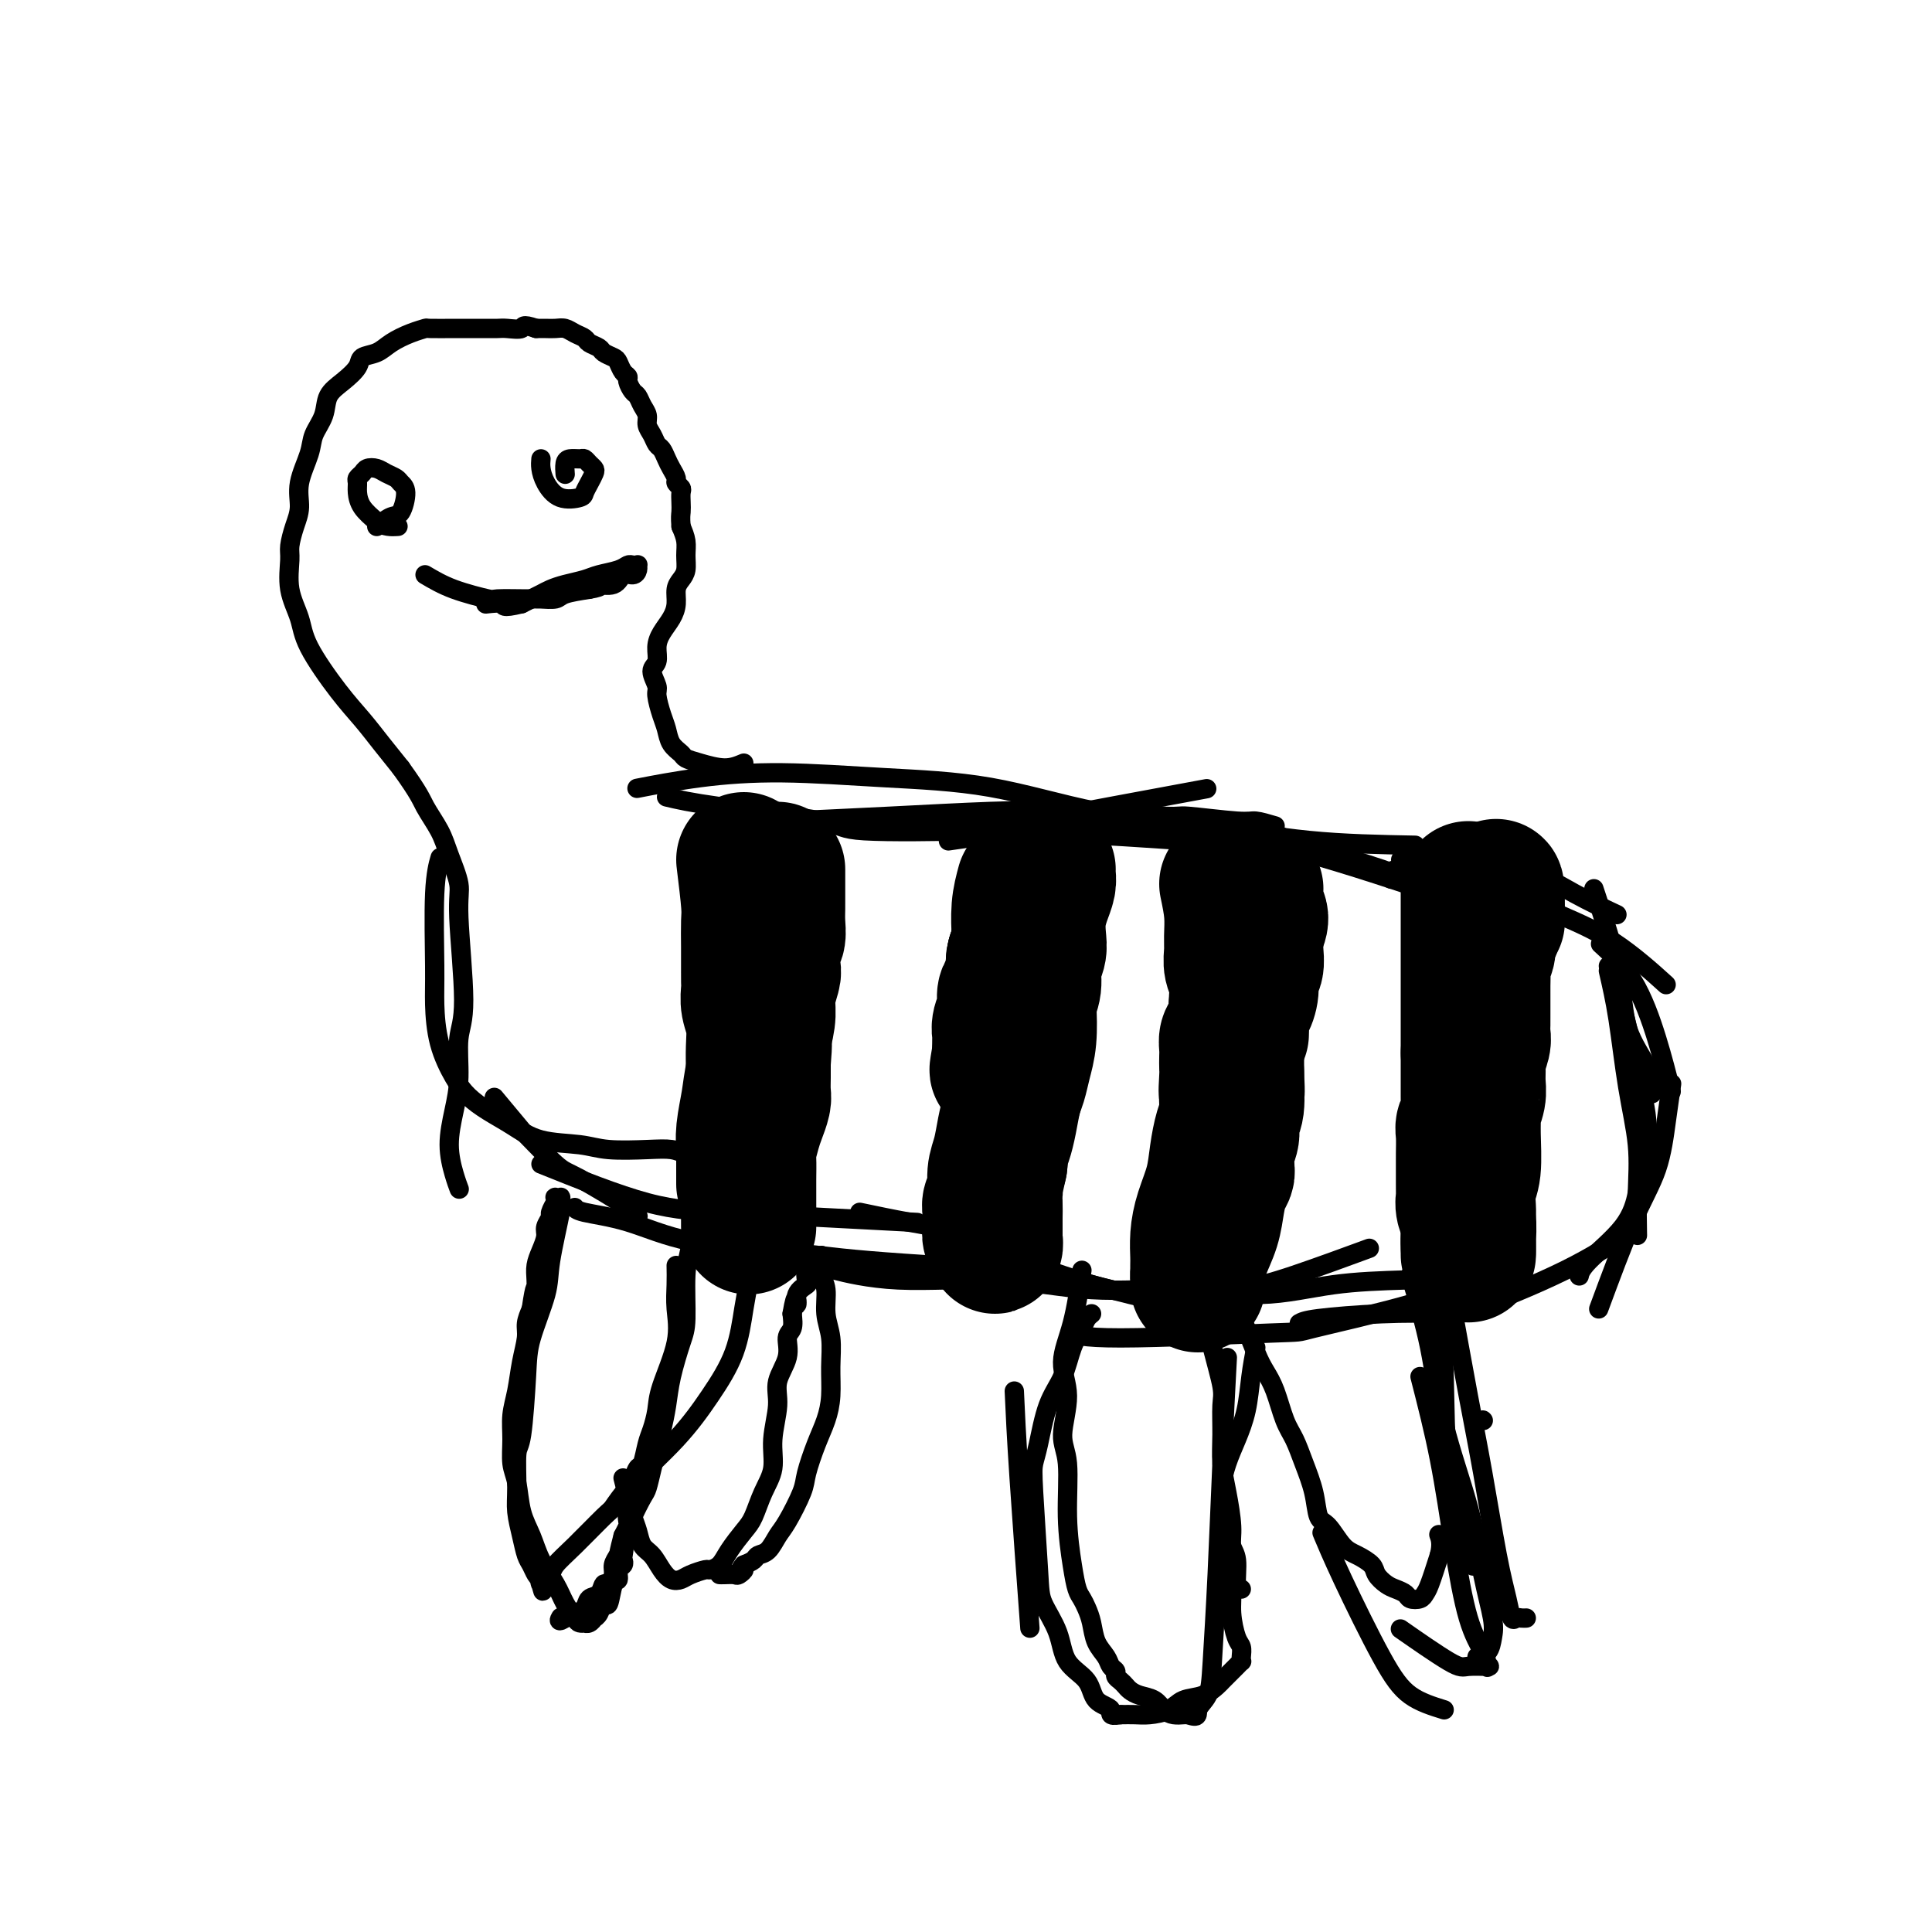 <svg viewBox='0 0 400 400' version='1.1' xmlns='http://www.w3.org/2000/svg' xmlns:xlink='http://www.w3.org/1999/xlink'><g fill='none' stroke='#000000' stroke-width='6' stroke-linecap='round' stroke-linejoin='round'><path d='M153,182c0.000,0.000 0.100,0.100 0.1,0.1'/></g>
<g fill='none' stroke='#000000' stroke-width='28' stroke-linecap='round' stroke-linejoin='round'><path d='M154,178c0.423,3.461 0.845,6.923 1,9c0.155,2.077 0.041,2.770 0,4c-0.041,1.230 -0.011,2.997 0,5c0.011,2.003 0.003,4.241 0,5c-0.003,0.759 -0.002,0.040 0,0c0.002,-0.040 0.004,0.599 0,1c-0.004,0.401 -0.015,0.564 0,1c0.015,0.436 0.057,1.144 0,2c-0.057,0.856 -0.212,1.860 0,3c0.212,1.140 0.790,2.415 1,4c0.210,1.585 0.053,3.481 0,5c-0.053,1.519 -0.000,2.661 0,4c0.000,1.339 -0.052,2.876 0,4c0.052,1.124 0.207,1.834 0,3c-0.207,1.166 -0.777,2.787 -1,4c-0.223,1.213 -0.098,2.019 0,3c0.098,0.981 0.171,2.137 0,3c-0.171,0.863 -0.585,1.431 -1,2'/><path d='M154,240c-0.000,9.740 -0.000,3.091 0,1c0.000,-2.091 0.000,0.377 0,1c-0.000,0.623 -0.001,-0.600 0,-1c0.001,-0.400 0.003,0.022 0,0c-0.003,-0.022 -0.013,-0.488 0,-1c0.013,-0.512 0.048,-1.070 0,-2c-0.048,-0.930 -0.181,-2.233 0,-4c0.181,-1.767 0.674,-3.998 1,-6c0.326,-2.002 0.483,-3.776 1,-6c0.517,-2.224 1.393,-4.897 2,-7c0.607,-2.103 0.946,-3.635 1,-5c0.054,-1.365 -0.178,-2.563 0,-4c0.178,-1.437 0.766,-3.112 1,-4c0.234,-0.888 0.115,-0.990 0,-2c-0.115,-1.010 -0.227,-2.928 0,-4c0.227,-1.072 0.793,-1.298 1,-2c0.207,-0.702 0.055,-1.880 0,-3c-0.055,-1.120 -0.015,-2.184 0,-3c0.015,-0.816 0.004,-1.385 0,-2c-0.004,-0.615 -0.001,-1.275 0,-2c0.001,-0.725 0.000,-1.515 0,-2c-0.000,-0.485 -0.000,-0.666 0,-1c0.000,-0.334 0.000,-0.821 0,-1c-0.000,-0.179 -0.000,-0.051 0,0c0.000,0.051 0.000,0.026 0,0'/><path d='M212,183c-0.424,1.565 -0.848,3.129 -1,5c-0.152,1.871 -0.030,4.048 0,5c0.030,0.952 -0.030,0.679 0,1c0.030,0.321 0.152,1.234 0,2c-0.152,0.766 -0.576,1.383 -1,2'/><path d='M210,198c-0.372,2.730 -0.301,2.056 0,2c0.301,-0.056 0.831,0.506 1,2c0.169,1.494 -0.025,3.922 0,6c0.025,2.078 0.269,3.808 0,6c-0.269,2.192 -1.052,4.848 -1,6c0.052,1.152 0.939,0.800 1,1c0.061,0.200 -0.705,0.950 -1,2c-0.295,1.050 -0.120,2.398 0,3c0.120,0.602 0.186,0.456 0,1c-0.186,0.544 -0.623,1.777 -1,3c-0.377,1.223 -0.693,2.435 -1,4c-0.307,1.565 -0.604,3.483 -1,5c-0.396,1.517 -0.891,2.634 -1,4c-0.109,1.366 0.167,2.981 0,4c-0.167,1.019 -0.778,1.443 -1,2c-0.222,0.557 -0.056,1.248 0,2c0.056,0.752 0.001,1.565 0,2c-0.001,0.435 0.052,0.492 0,1c-0.052,0.508 -0.210,1.468 0,2c0.210,0.532 0.788,0.637 1,1c0.212,0.363 0.057,0.984 0,1c-0.057,0.016 -0.015,-0.574 0,-1c0.015,-0.426 0.004,-0.690 0,-1c-0.004,-0.310 -0.001,-0.667 0,-1c0.001,-0.333 -0.001,-0.643 0,-1c0.001,-0.357 0.003,-0.761 0,-1c-0.003,-0.239 -0.011,-0.311 0,-1c0.011,-0.689 0.041,-1.993 0,-3c-0.041,-1.007 -0.155,-1.716 0,-3c0.155,-1.284 0.577,-3.142 1,-5'/><path d='M207,241c0.333,-3.437 0.666,-4.029 1,-5c0.334,-0.971 0.667,-2.322 1,-4c0.333,-1.678 0.664,-3.682 1,-5c0.336,-1.318 0.677,-1.948 1,-3c0.323,-1.052 0.626,-2.524 1,-4c0.374,-1.476 0.817,-2.954 1,-5c0.183,-2.046 0.105,-4.659 0,-6c-0.105,-1.341 -0.238,-1.411 0,-2c0.238,-0.589 0.848,-1.696 1,-3c0.152,-1.304 -0.153,-2.803 0,-4c0.153,-1.197 0.763,-2.092 1,-3c0.237,-0.908 0.102,-1.829 0,-3c-0.102,-1.171 -0.171,-2.591 0,-4c0.171,-1.409 0.582,-2.808 1,-4c0.418,-1.192 0.844,-2.176 1,-3c0.156,-0.824 0.042,-1.489 0,-2c-0.042,-0.511 -0.011,-0.868 0,-1c0.011,-0.132 0.003,-0.038 0,0c-0.003,0.038 -0.002,0.019 0,0'/><path d='M254,183c0.425,2.041 0.850,4.081 1,6c0.150,1.919 0.026,3.716 0,5c-0.026,1.284 0.046,2.055 0,3c-0.046,0.945 -0.208,2.063 0,3c0.208,0.937 0.788,1.691 1,3c0.212,1.309 0.057,3.171 0,4c-0.057,0.829 -0.015,0.624 0,2c0.015,1.376 0.004,4.332 0,6c-0.004,1.668 -0.001,2.048 0,3c0.001,0.952 0.001,2.476 0,4'/><path d='M256,222c0.292,6.508 0.022,3.279 0,3c-0.022,-0.279 0.204,2.391 0,4c-0.204,1.609 -0.840,2.157 -1,3c-0.160,0.843 0.154,1.980 0,3c-0.154,1.020 -0.776,1.924 -1,3c-0.224,1.076 -0.049,2.324 0,3c0.049,0.676 -0.027,0.781 0,1c0.027,0.219 0.158,0.554 0,1c-0.158,0.446 -0.607,1.004 -1,2c-0.393,0.996 -0.732,2.429 -1,4c-0.268,1.571 -0.464,3.281 -1,5c-0.536,1.719 -1.412,3.446 -2,5c-0.588,1.554 -0.890,2.934 -1,4c-0.110,1.066 -0.030,1.817 0,2c0.030,0.183 0.008,-0.202 0,0c-0.008,0.202 -0.002,0.990 0,1c0.002,0.010 0.001,-0.758 0,-1c-0.001,-0.242 -0.001,0.043 0,0c0.001,-0.043 0.002,-0.414 0,-1c-0.002,-0.586 -0.008,-1.386 0,-2c0.008,-0.614 0.030,-1.041 0,-2c-0.030,-0.959 -0.110,-2.452 0,-4c0.110,-1.548 0.412,-3.153 1,-5c0.588,-1.847 1.464,-3.937 2,-6c0.536,-2.063 0.732,-4.100 1,-6c0.268,-1.900 0.608,-3.664 1,-5c0.392,-1.336 0.836,-2.244 1,-3c0.164,-0.756 0.047,-1.359 0,-2c-0.047,-0.641 -0.023,-1.321 0,-2'/><path d='M254,227c0.928,-6.103 0.249,-1.862 0,-1c-0.249,0.862 -0.067,-1.656 0,-3c0.067,-1.344 0.021,-1.512 0,-2c-0.021,-0.488 -0.016,-1.294 0,-2c0.016,-0.706 0.042,-1.311 0,-2c-0.042,-0.689 -0.151,-1.462 0,-2c0.151,-0.538 0.563,-0.841 1,-2c0.437,-1.159 0.901,-3.175 1,-4c0.099,-0.825 -0.166,-0.459 0,-1c0.166,-0.541 0.762,-1.989 1,-3c0.238,-1.011 0.117,-1.584 0,-2c-0.117,-0.416 -0.228,-0.675 0,-1c0.228,-0.325 0.797,-0.718 1,-1c0.203,-0.282 0.040,-0.454 0,-1c-0.040,-0.546 0.042,-1.467 0,-2c-0.042,-0.533 -0.207,-0.679 0,-1c0.207,-0.321 0.787,-0.817 1,-1c0.213,-0.183 0.061,-0.052 0,0c-0.061,0.052 -0.030,0.026 0,0'/><path d='M304,184c0.000,1.585 0.000,3.170 0,6c0.000,2.830 0.000,6.905 0,9c0.000,2.095 0.000,2.212 0,3c0.000,0.788 0.000,2.249 0,3c0.000,0.751 0.000,0.793 0,1c0.000,0.207 0.000,0.580 0,1c0.000,0.420 0.000,0.888 0,1c0.000,0.112 0.000,-0.133 0,0c0.000,0.133 0.000,0.643 0,1c0.000,0.357 0.000,0.560 0,1c0.000,0.440 0.000,1.119 0,2c0.000,0.881 0.000,1.966 0,3c0.000,1.034 0.000,2.017 0,3'/><path d='M304,218c-0.000,5.417 -0.000,1.958 0,1c0.000,-0.958 0.000,0.583 0,1c-0.000,0.417 -0.000,-0.291 0,0c0.000,0.291 0.001,1.583 0,3c-0.001,1.417 -0.004,2.961 0,4c0.004,1.039 0.015,1.574 0,2c-0.015,0.426 -0.057,0.741 0,1c0.057,0.259 0.211,0.460 0,1c-0.211,0.540 -0.789,1.420 -1,2c-0.211,0.580 -0.057,0.861 0,2c0.057,1.139 0.015,3.135 0,4c-0.015,0.865 -0.004,0.600 0,1c0.004,0.400 0.001,1.465 0,2c-0.001,0.535 -0.000,0.539 0,1c0.000,0.461 0.000,1.380 0,2c-0.000,0.620 -0.001,0.942 0,1c0.001,0.058 0.004,-0.147 0,0c-0.004,0.147 -0.015,0.647 0,1c0.015,0.353 0.057,0.558 0,1c-0.057,0.442 -0.211,1.122 0,2c0.211,0.878 0.789,1.953 1,3c0.211,1.047 0.057,2.066 0,3c-0.057,0.934 -0.015,1.782 0,2c0.015,0.218 0.004,-0.193 0,0c-0.004,0.193 -0.001,0.990 0,1c0.001,0.010 0.000,-0.766 0,-1c-0.000,-0.234 -0.000,0.076 0,0c0.000,-0.076 0.000,-0.538 0,-1'/><path d='M304,257c0.000,5.859 0.000,1.005 0,-1c-0.000,-2.005 -0.001,-1.163 0,-1c0.001,0.163 0.004,-0.354 0,-1c-0.004,-0.646 -0.015,-1.421 0,-2c0.015,-0.579 0.057,-0.961 0,-2c-0.057,-1.039 -0.212,-2.735 0,-4c0.212,-1.265 0.793,-2.099 1,-4c0.207,-1.901 0.041,-4.868 0,-7c-0.041,-2.132 0.042,-3.429 0,-4c-0.042,-0.571 -0.208,-0.417 0,-1c0.208,-0.583 0.792,-1.903 1,-3c0.208,-1.097 0.042,-1.970 0,-3c-0.042,-1.030 0.041,-2.215 0,-3c-0.041,-0.785 -0.207,-1.168 0,-2c0.207,-0.832 0.788,-2.111 1,-3c0.212,-0.889 0.057,-1.388 0,-2c-0.057,-0.612 -0.015,-1.335 0,-2c0.015,-0.665 0.004,-1.270 0,-2c-0.004,-0.730 -0.002,-1.585 0,-2c0.002,-0.415 0.004,-0.390 0,-1c-0.004,-0.610 -0.015,-1.856 0,-3c0.015,-1.144 0.057,-2.186 0,-3c-0.057,-0.814 -0.212,-1.398 0,-2c0.212,-0.602 0.793,-1.221 1,-2c0.207,-0.779 0.041,-1.718 0,-2c-0.041,-0.282 0.041,0.093 0,0c-0.041,-0.093 -0.207,-0.655 0,-1c0.207,-0.345 0.788,-0.474 1,-1c0.212,-0.526 0.057,-1.449 0,-2c-0.057,-0.551 -0.016,-0.729 0,-1c0.016,-0.271 0.008,-0.636 0,-1'/><path d='M309,189c1.000,-10.578 1.000,-3.022 1,0c0.000,3.022 0.000,1.511 0,0'/><path d='M155,254c-0.000,-1.804 -0.001,-3.608 0,-5c0.001,-1.392 0.003,-2.372 0,-3c-0.003,-0.628 -0.012,-0.905 0,-2c0.012,-1.095 0.046,-3.007 0,-4c-0.046,-0.993 -0.170,-1.066 0,-2c0.170,-0.934 0.634,-2.729 1,-4c0.366,-1.271 0.634,-2.018 1,-3c0.366,-0.982 0.830,-2.200 1,-3c0.170,-0.800 0.046,-1.184 0,-2c-0.046,-0.816 -0.012,-2.066 0,-3c0.012,-0.934 0.004,-1.553 0,-2c-0.004,-0.447 -0.002,-0.724 0,-1'/><path d='M158,220c0.464,-5.823 0.124,-3.380 0,-3c-0.124,0.380 -0.033,-1.302 0,-2c0.033,-0.698 0.009,-0.413 0,-1c-0.009,-0.587 -0.002,-2.047 0,-3c0.002,-0.953 0.001,-1.400 0,-2c-0.001,-0.600 -0.000,-1.354 0,-2c0.000,-0.646 0.000,-1.184 0,-2c-0.000,-0.816 -0.000,-1.909 0,-3c0.000,-1.091 0.000,-2.179 0,-3c-0.000,-0.821 -0.000,-1.376 0,-2c0.000,-0.624 0.000,-1.319 0,-2c-0.000,-0.681 -0.000,-1.348 0,-2c0.000,-0.652 0.000,-1.288 0,-2c-0.000,-0.712 -0.000,-1.501 0,-2c0.000,-0.499 0.000,-0.707 0,-1c-0.000,-0.293 -0.000,-0.671 0,-1c0.000,-0.329 0.000,-0.610 0,-1c-0.000,-0.390 -0.000,-0.888 0,-1c0.000,-0.112 0.000,0.162 0,0c-0.000,-0.162 -0.000,-0.761 0,-1c0.000,-0.239 0.000,-0.120 0,0'/><path d='M213,183c-0.196,2.611 -0.391,5.223 -1,8c-0.609,2.777 -1.630,5.721 -2,7c-0.370,1.279 -0.089,0.894 0,1c0.089,0.106 -0.014,0.703 0,1c0.014,0.297 0.143,0.296 0,1c-0.143,0.704 -0.560,2.115 -1,3c-0.440,0.885 -0.902,1.244 -1,2c-0.098,0.756 0.170,1.910 0,3c-0.170,1.090 -0.778,2.117 -1,3c-0.222,0.883 -0.060,1.622 0,2c0.060,0.378 0.017,0.394 0,1c-0.017,0.606 -0.009,1.803 0,3'/><path d='M207,218c-0.993,5.827 -0.476,2.896 0,2c0.476,-0.896 0.912,0.243 1,1c0.088,0.757 -0.172,1.131 0,2c0.172,0.869 0.777,2.234 1,3c0.223,0.766 0.064,0.933 0,1c-0.064,0.067 -0.032,0.033 0,0'/><path d='M260,184c-0.010,0.215 -0.019,0.431 0,1c0.019,0.569 0.067,1.493 0,2c-0.067,0.507 -0.249,0.598 0,1c0.249,0.402 0.928,1.115 1,2c0.072,0.885 -0.464,1.943 -1,3'/><path d='M260,193c0.005,1.767 0.016,1.683 0,2c-0.016,0.317 -0.060,1.034 0,2c0.060,0.966 0.222,2.179 0,3c-0.222,0.821 -0.830,1.248 -1,2c-0.170,0.752 0.098,1.827 0,3c-0.098,1.173 -0.562,2.444 -1,3c-0.438,0.556 -0.849,0.396 -1,1c-0.151,0.604 -0.041,1.970 0,3c0.041,1.030 0.012,1.723 0,2c-0.012,0.277 -0.006,0.139 0,0'/></g>
<g fill='none' stroke='#000000' stroke-width='4' stroke-linecap='round' stroke-linejoin='round'><path d='M309,264c-4.963,1.990 -9.926,3.979 -17,6c-7.074,2.021 -16.260,4.072 -20,5c-3.740,0.928 -2.033,0.733 -9,1c-6.967,0.267 -22.606,0.995 -31,1c-8.394,0.005 -9.541,-0.713 -10,-1c-0.459,-0.287 -0.229,-0.144 0,0'/><path d='M291,265c-5.042,0.161 -10.083,0.322 -15,1c-4.917,0.678 -9.708,1.872 -15,2c-5.292,0.128 -11.083,-0.810 -17,-1c-5.917,-0.190 -11.958,0.369 -18,0c-6.042,-0.369 -12.083,-1.666 -19,-2c-6.917,-0.334 -14.708,0.295 -21,0c-6.292,-0.295 -11.083,-1.513 -13,-2c-1.917,-0.487 -0.958,-0.244 0,0'/><path d='M251,272c-6.056,-1.399 -12.112,-2.798 -17,-4c-4.888,-1.202 -8.609,-2.207 -12,-3c-3.391,-0.793 -6.451,-1.375 -14,-2c-7.549,-0.625 -19.588,-1.295 -28,-2c-8.412,-0.705 -13.196,-1.447 -19,-2c-5.804,-0.553 -12.627,-0.919 -18,-2c-5.373,-1.081 -9.296,-2.877 -13,-4c-3.704,-1.123 -7.190,-1.571 -9,-2c-1.810,-0.429 -1.946,-0.837 -2,-1c-0.054,-0.163 -0.027,-0.082 0,0'/><path d='M311,191c-7.179,-3.591 -14.359,-7.183 -22,-10c-7.641,-2.817 -15.744,-4.860 -24,-7c-8.256,-2.140 -16.667,-4.378 -24,-5c-7.333,-0.622 -13.590,0.371 -18,1c-4.410,0.629 -6.974,0.894 -8,1c-1.026,0.106 -0.513,0.053 0,0'/><path d='M304,188c-2.405,-1.873 -4.810,-3.745 -8,-5c-3.190,-1.255 -7.164,-1.892 -12,-3c-4.836,-1.108 -10.534,-2.686 -16,-4c-5.466,-1.314 -10.698,-2.362 -16,-3c-5.302,-0.638 -10.672,-0.864 -16,-1c-5.328,-0.136 -10.614,-0.181 -16,0c-5.386,0.181 -10.873,0.587 -15,1c-4.127,0.413 -6.893,0.832 -8,1c-1.107,0.168 -0.553,0.084 0,0'/><path d='M293,175c-7.333,-0.137 -14.667,-0.274 -22,-1c-7.333,-0.726 -14.666,-2.041 -22,-3c-7.334,-0.959 -14.668,-1.562 -22,-3c-7.332,-1.438 -14.663,-3.713 -22,-5c-7.337,-1.287 -14.679,-1.588 -22,-2c-7.321,-0.412 -14.622,-0.935 -21,-1c-6.378,-0.065 -11.832,0.329 -17,1c-5.168,0.671 -10.048,1.620 -12,2c-1.952,0.380 -0.976,0.190 0,0'/><path d='M264,171c-1.532,-0.455 -3.063,-0.910 -4,-1c-0.937,-0.090 -1.279,0.185 -4,0c-2.721,-0.185 -7.820,-0.832 -10,-1c-2.180,-0.168 -1.442,0.141 -5,0c-3.558,-0.141 -11.412,-0.731 -18,-1c-6.588,-0.269 -11.910,-0.216 -18,0c-6.090,0.216 -12.947,0.597 -21,1c-8.053,0.403 -17.301,0.830 -21,1c-3.699,0.170 -1.850,0.085 0,0'/><path d='M288,182c-0.491,-0.368 -0.981,-0.736 -1,-1c-0.019,-0.264 0.434,-0.424 2,-1c1.566,-0.576 4.246,-1.569 7,-2c2.754,-0.431 5.583,-0.301 9,0c3.417,0.301 7.421,0.771 11,2c3.579,1.229 6.733,3.215 10,5c3.267,1.785 6.648,3.367 8,4c1.352,0.633 0.676,0.316 0,0'/><path d='M290,178c3.238,0.512 6.477,1.025 10,2c3.523,0.975 7.331,2.413 11,4c3.669,1.587 7.200,3.322 11,5c3.800,1.678 7.869,3.298 12,6c4.131,2.702 8.323,6.486 10,8c1.677,1.514 0.838,0.757 0,0'/><path d='M330,184c2.000,6.029 4.000,12.057 5,17c1.000,4.943 1.000,8.799 2,12c1.000,3.201 3.000,5.746 4,8c1.000,2.254 1.000,4.215 1,5c0.000,0.785 0.000,0.392 0,0'/><path d='M333,201c0.679,2.941 1.359,5.882 2,10c0.641,4.118 1.244,9.413 2,14c0.756,4.587 1.667,8.467 2,12c0.333,3.533 0.090,6.721 0,10c-0.090,3.279 -0.026,6.651 0,8c0.026,1.349 0.013,0.674 0,0'/><path d='M333,200c0.996,2.610 1.991,5.221 3,9c1.009,3.779 2.031,8.728 3,13c0.969,4.272 1.885,7.868 2,11c0.115,3.132 -0.572,5.799 -1,8c-0.428,2.201 -0.598,3.935 -1,6c-0.402,2.065 -1.036,4.461 -3,7c-1.964,2.539 -5.260,5.222 -7,7c-1.740,1.778 -1.926,2.651 -2,3c-0.074,0.349 -0.037,0.175 0,0'/><path d='M269,274c0.560,-0.315 1.120,-0.629 4,-1c2.880,-0.371 8.080,-0.797 13,-1c4.920,-0.203 9.562,-0.181 12,0c2.438,0.181 2.674,0.523 7,-1c4.326,-1.523 12.742,-4.910 19,-8c6.258,-3.090 10.360,-5.883 12,-7c1.640,-1.117 0.820,-0.559 0,0'/><path d='M331,271c2.445,-6.609 4.890,-13.219 7,-18c2.110,-4.781 3.885,-7.735 5,-11c1.115,-3.265 1.569,-6.841 2,-10c0.431,-3.159 0.837,-5.903 1,-7c0.163,-1.097 0.081,-0.549 0,0'/><path d='M346,226c-0.881,-3.500 -1.762,-7.000 -3,-11c-1.238,-4.000 -2.833,-8.500 -5,-12c-2.167,-3.500 -4.905,-6.000 -6,-7c-1.095,-1.000 -0.548,-0.500 0,0'/><path d='M307,294c0.000,0.000 0.100,0.100 0.1,0.1'/><path d='M298,264c-0.113,0.767 -0.226,1.533 0,5c0.226,3.467 0.793,9.633 1,16c0.207,6.367 0.056,12.933 1,19c0.944,6.067 2.985,11.633 4,15c1.015,3.367 1.004,4.533 1,5c-0.004,0.467 -0.002,0.233 0,0'/><path d='M300,267c1.427,7.938 2.855,15.875 4,22c1.145,6.125 2.009,10.436 3,16c0.991,5.564 2.111,12.381 3,17c0.889,4.619 1.548,7.042 2,9c0.452,1.958 0.696,3.453 1,4c0.304,0.547 0.669,0.147 1,0c0.331,-0.147 0.628,-0.039 1,0c0.372,0.039 0.821,0.011 1,0c0.179,-0.011 0.090,-0.006 0,0'/><path d='M292,264c1.482,4.947 2.965,9.895 4,15c1.035,5.105 1.623,10.368 3,16c1.377,5.632 3.544,11.635 5,17c1.456,5.365 2.201,10.093 3,14c0.799,3.907 1.653,6.995 2,9c0.347,2.005 0.186,2.929 0,4c-0.186,1.071 -0.396,2.288 -1,3c-0.604,0.712 -1.601,0.918 -2,1c-0.399,0.082 -0.199,0.041 0,0'/><path d='M294,285c1.420,5.551 2.840,11.103 4,17c1.160,5.897 2.061,12.140 3,18c0.939,5.860 1.915,11.336 3,15c1.085,3.664 2.277,5.517 3,7c0.723,1.483 0.976,2.596 1,3c0.024,0.404 -0.181,0.100 0,0c0.181,-0.100 0.747,0.004 0,0c-0.747,-0.004 -2.809,-0.114 -4,0c-1.191,0.114 -1.513,0.454 -4,-1c-2.487,-1.454 -7.139,-4.701 -9,-6c-1.861,-1.299 -0.930,-0.649 0,0'/><path d='M299,354c-2.490,-0.775 -4.979,-1.550 -7,-3c-2.021,-1.450 -3.573,-3.574 -6,-8c-2.427,-4.426 -5.730,-11.153 -8,-16c-2.270,-4.847 -3.506,-7.813 -4,-9c-0.494,-1.187 -0.247,-0.593 0,0'/><path d='M250,258c0.689,2.577 1.378,5.154 2,7c0.622,1.846 1.178,2.960 2,4c0.822,1.040 1.911,2.007 3,4c1.089,1.993 2.179,5.011 3,7c0.821,1.989 1.375,2.950 2,4c0.625,1.050 1.323,2.190 2,4c0.677,1.810 1.332,4.289 2,6c0.668,1.711 1.347,2.655 2,4c0.653,1.345 1.280,3.092 2,5c0.720,1.908 1.532,3.978 2,6c0.468,2.022 0.591,3.998 1,5c0.409,1.002 1.103,1.031 2,2c0.897,0.969 1.998,2.879 3,4c1.002,1.121 1.906,1.452 3,2c1.094,0.548 2.377,1.312 3,2c0.623,0.688 0.586,1.298 1,2c0.414,0.702 1.281,1.495 2,2c0.719,0.505 1.292,0.721 2,1c0.708,0.279 1.551,0.622 2,1c0.449,0.378 0.504,0.792 1,1c0.496,0.208 1.432,0.210 2,0c0.568,-0.210 0.768,-0.634 1,-1c0.232,-0.366 0.495,-0.676 1,-2c0.505,-1.324 1.253,-3.662 2,-6'/><path d='M298,322c0.622,-2.289 0.178,-3.511 0,-4c-0.178,-0.489 -0.089,-0.244 0,0'/><path d='M247,266c0.680,1.428 1.359,2.855 2,5c0.641,2.145 1.243,5.006 2,8c0.757,2.994 1.670,6.121 2,8c0.330,1.879 0.078,2.508 0,4c-0.078,1.492 0.016,3.845 0,6c-0.016,2.155 -0.144,4.111 0,6c0.144,1.889 0.559,3.711 1,6c0.441,2.289 0.906,5.044 1,7c0.094,1.956 -0.185,3.113 0,4c0.185,0.887 0.833,1.506 1,3c0.167,1.494 -0.147,3.864 0,5c0.147,1.136 0.756,1.039 1,1c0.244,-0.039 0.122,-0.019 0,0'/><path d='M260,279c-0.356,1.894 -0.713,3.788 -1,6c-0.287,2.212 -0.505,4.744 -1,7c-0.495,2.256 -1.267,4.238 -2,6c-0.733,1.762 -1.427,3.306 -2,5c-0.573,1.694 -1.027,3.539 -1,6c0.027,2.461 0.533,5.537 1,9c0.467,3.463 0.896,7.313 1,10c0.104,2.687 -0.116,4.213 0,6c0.116,1.787 0.568,3.837 1,5c0.432,1.163 0.845,1.439 1,2c0.155,0.561 0.053,1.407 0,2c-0.053,0.593 -0.055,0.932 0,1c0.055,0.068 0.169,-0.136 0,0c-0.169,0.136 -0.621,0.613 -1,1c-0.379,0.387 -0.684,0.685 -1,1c-0.316,0.315 -0.644,0.647 -1,1c-0.356,0.353 -0.741,0.728 -1,1c-0.259,0.272 -0.394,0.441 -1,1c-0.606,0.559 -1.684,1.509 -3,2c-1.316,0.491 -2.869,0.524 -4,1c-1.131,0.476 -1.839,1.396 -3,2c-1.161,0.604 -2.774,0.893 -4,1c-1.226,0.107 -2.065,0.030 -3,0c-0.935,-0.030 -1.968,-0.015 -3,0'/><path d='M232,355c-2.917,0.461 -1.711,-0.388 -2,-1c-0.289,-0.612 -2.074,-0.989 -3,-2c-0.926,-1.011 -0.993,-2.657 -2,-4c-1.007,-1.343 -2.953,-2.383 -4,-4c-1.047,-1.617 -1.195,-3.812 -2,-6c-0.805,-2.188 -2.266,-4.370 -3,-6c-0.734,-1.630 -0.742,-2.707 -1,-7c-0.258,-4.293 -0.767,-11.801 -1,-16c-0.233,-4.199 -0.190,-5.088 0,-6c0.190,-0.912 0.527,-1.848 1,-4c0.473,-2.152 1.082,-5.522 2,-8c0.918,-2.478 2.145,-4.065 3,-6c0.855,-1.935 1.340,-4.217 2,-6c0.660,-1.783 1.497,-3.065 2,-4c0.503,-0.935 0.674,-1.521 1,-2c0.326,-0.479 0.807,-0.851 1,-1c0.193,-0.149 0.096,-0.074 0,0'/><path d='M224,263c-0.578,3.899 -1.156,7.797 -2,11c-0.844,3.203 -1.954,5.710 -2,8c-0.046,2.290 0.971,4.362 1,7c0.029,2.638 -0.932,5.841 -1,8c-0.068,2.159 0.755,3.274 1,6c0.245,2.726 -0.089,7.061 0,11c0.089,3.939 0.602,7.480 1,10c0.398,2.520 0.683,4.019 1,5c0.317,0.981 0.666,1.446 1,2c0.334,0.554 0.652,1.199 1,2c0.348,0.801 0.724,1.759 1,3c0.276,1.241 0.451,2.766 1,4c0.549,1.234 1.470,2.176 2,3c0.530,0.824 0.667,1.530 1,2c0.333,0.470 0.862,0.703 1,1c0.138,0.297 -0.116,0.657 0,1c0.116,0.343 0.601,0.668 1,1c0.399,0.332 0.712,0.670 1,1c0.288,0.330 0.552,0.653 1,1c0.448,0.347 1.079,0.720 2,1c0.921,0.280 2.131,0.467 3,1c0.869,0.533 1.398,1.411 2,2c0.602,0.589 1.277,0.889 2,1c0.723,0.111 1.492,0.032 2,0c0.508,-0.032 0.754,-0.016 1,0'/><path d='M246,355c2.355,0.828 1.744,-0.103 2,-1c0.256,-0.897 1.379,-1.760 2,-3c0.621,-1.240 0.741,-2.857 1,-7c0.259,-4.143 0.657,-10.811 1,-18c0.343,-7.189 0.631,-14.897 1,-23c0.369,-8.103 0.820,-16.601 1,-20c0.180,-3.399 0.090,-1.700 0,0'/><path d='M140,262c0.023,1.272 0.045,2.545 0,4c-0.045,1.455 -0.159,3.093 0,5c0.159,1.907 0.590,4.084 0,7c-0.590,2.916 -2.199,6.572 -3,9c-0.801,2.428 -0.792,3.629 -1,5c-0.208,1.371 -0.634,2.913 -1,4c-0.366,1.087 -0.671,1.718 -1,3c-0.329,1.282 -0.680,3.213 -1,4c-0.320,0.787 -0.608,0.428 -1,1c-0.392,0.572 -0.889,2.075 -1,3c-0.111,0.925 0.164,1.273 0,2c-0.164,0.727 -0.766,1.834 -1,3c-0.234,1.166 -0.102,2.391 0,3c0.102,0.609 0.172,0.603 0,1c-0.172,0.397 -0.586,1.199 -1,2'/><path d='M129,318c-1.703,6.532 -0.460,2.862 0,2c0.460,-0.862 0.138,1.083 0,2c-0.138,0.917 -0.093,0.806 0,1c0.093,0.194 0.232,0.695 0,1c-0.232,0.305 -0.836,0.416 -1,1c-0.164,0.584 0.111,1.641 0,2c-0.111,0.359 -0.608,0.019 -1,1c-0.392,0.981 -0.679,3.281 -1,4c-0.321,0.719 -0.677,-0.143 -1,0c-0.323,0.143 -0.612,1.292 -1,2c-0.388,0.708 -0.874,0.974 -1,1c-0.126,0.026 0.107,-0.189 0,0c-0.107,0.189 -0.552,0.781 -1,1c-0.448,0.219 -0.897,0.064 -1,0c-0.103,-0.064 0.139,-0.039 0,0c-0.139,0.039 -0.660,0.090 -1,0c-0.340,-0.090 -0.499,-0.323 -1,-1c-0.501,-0.677 -1.342,-1.799 -2,-3c-0.658,-1.201 -1.132,-2.481 -2,-4c-0.868,-1.519 -2.131,-3.276 -3,-5c-0.869,-1.724 -1.343,-3.415 -2,-5c-0.657,-1.585 -1.497,-3.063 -2,-5c-0.503,-1.937 -0.668,-4.333 -1,-6c-0.332,-1.667 -0.833,-2.605 -1,-4c-0.167,-1.395 -0.002,-3.248 0,-5c0.002,-1.752 -0.158,-3.403 0,-5c0.158,-1.597 0.633,-3.141 1,-5c0.367,-1.859 0.624,-4.034 1,-6c0.376,-1.966 0.870,-3.721 1,-5c0.130,-1.279 -0.106,-2.080 0,-3c0.106,-0.920 0.553,-1.960 1,-3'/><path d='M110,271c0.842,-5.774 0.948,-4.208 1,-4c0.052,0.208 0.051,-0.941 0,-2c-0.051,-1.059 -0.153,-2.028 0,-3c0.153,-0.972 0.562,-1.947 1,-3c0.438,-1.053 0.906,-2.185 1,-3c0.094,-0.815 -0.185,-1.314 0,-2c0.185,-0.686 0.834,-1.561 1,-2c0.166,-0.439 -0.153,-0.443 0,-1c0.153,-0.557 0.777,-1.665 1,-2c0.223,-0.335 0.046,0.105 0,0c-0.046,-0.105 0.040,-0.756 0,-1c-0.040,-0.244 -0.205,-0.081 0,0c0.205,0.081 0.780,0.079 1,0c0.220,-0.079 0.086,-0.234 0,0c-0.086,0.234 -0.125,0.858 0,1c0.125,0.142 0.412,-0.200 0,2c-0.412,2.200 -1.525,6.940 -2,10c-0.475,3.060 -0.313,4.439 -1,7c-0.687,2.561 -2.222,6.302 -3,9c-0.778,2.698 -0.798,4.352 -1,8c-0.202,3.648 -0.587,9.290 -1,12c-0.413,2.710 -0.854,2.487 -1,4c-0.146,1.513 0.002,4.761 0,7c-0.002,2.239 -0.155,3.468 0,5c0.155,1.532 0.619,3.366 1,5c0.381,1.634 0.679,3.067 1,4c0.321,0.933 0.663,1.367 1,2c0.337,0.633 0.668,1.467 1,2c0.332,0.533 0.666,0.767 1,1'/><path d='M112,327c0.786,4.235 0.250,1.823 0,1c-0.250,-0.823 -0.215,-0.058 0,0c0.215,0.058 0.611,-0.591 1,-1c0.389,-0.409 0.771,-0.580 1,-1c0.229,-0.420 0.303,-1.091 1,-2c0.697,-0.909 2.015,-2.056 4,-4c1.985,-1.944 4.637,-4.684 6,-6c1.363,-1.316 1.436,-1.209 2,-2c0.564,-0.791 1.618,-2.482 4,-5c2.382,-2.518 6.092,-5.863 9,-9c2.908,-3.137 5.015,-6.067 7,-9c1.985,-2.933 3.849,-5.870 5,-9c1.151,-3.130 1.589,-6.452 2,-9c0.411,-2.548 0.796,-4.322 1,-6c0.204,-1.678 0.226,-3.259 0,-5c-0.226,-1.741 -0.700,-3.642 -1,-5c-0.300,-1.358 -0.427,-2.173 -1,-3c-0.573,-0.827 -1.592,-1.665 -2,-2c-0.408,-0.335 -0.204,-0.168 0,0'/><path d='M144,251c-0.305,2.524 -0.610,5.048 -1,7c-0.390,1.952 -0.864,3.333 -1,6c-0.136,2.667 0.066,6.621 0,9c-0.066,2.379 -0.399,3.182 -1,5c-0.601,1.818 -1.470,4.653 -2,7c-0.530,2.347 -0.720,4.208 -1,6c-0.280,1.792 -0.651,3.514 -1,5c-0.349,1.486 -0.675,2.737 -1,4c-0.325,1.263 -0.650,2.540 -1,4c-0.350,1.460 -0.724,3.105 -1,4c-0.276,0.895 -0.455,1.041 -1,2c-0.545,0.959 -1.456,2.732 -2,4c-0.544,1.268 -0.719,2.030 -1,3c-0.281,0.970 -0.667,2.149 -1,3c-0.333,0.851 -0.614,1.375 -1,2c-0.386,0.625 -0.876,1.351 -1,2c-0.124,0.649 0.117,1.219 0,2c-0.117,0.781 -0.594,1.771 -1,2c-0.406,0.229 -0.742,-0.304 -1,0c-0.258,0.304 -0.439,1.443 -1,2c-0.561,0.557 -1.501,0.531 -2,1c-0.499,0.469 -0.557,1.434 -1,2c-0.443,0.566 -1.269,0.733 -2,1c-0.731,0.267 -1.365,0.633 -2,1'/><path d='M117,335c-1.619,1.083 -1.167,0.292 -1,0c0.167,-0.292 0.048,-0.083 0,0c-0.048,0.083 -0.024,0.042 0,0'/><path d='M129,306c0.335,1.307 0.670,2.614 1,4c0.330,1.386 0.655,2.850 1,4c0.345,1.150 0.711,1.986 1,3c0.289,1.014 0.500,2.206 1,3c0.500,0.794 1.287,1.191 2,2c0.713,0.809 1.350,2.031 2,3c0.650,0.969 1.311,1.686 2,2c0.689,0.314 1.406,0.226 2,0c0.594,-0.226 1.064,-0.590 2,-1c0.936,-0.410 2.337,-0.865 3,-1c0.663,-0.135 0.586,0.051 1,0c0.414,-0.051 1.318,-0.340 2,-1c0.682,-0.660 1.143,-1.690 2,-3c0.857,-1.310 2.109,-2.900 3,-4c0.891,-1.100 1.420,-1.711 2,-3c0.580,-1.289 1.211,-3.256 2,-5c0.789,-1.744 1.736,-3.263 2,-5c0.264,-1.737 -0.155,-3.691 0,-6c0.155,-2.309 0.882,-4.974 1,-7c0.118,-2.026 -0.375,-3.413 0,-5c0.375,-1.587 1.616,-3.374 2,-5c0.384,-1.626 -0.089,-3.092 0,-4c0.089,-0.908 0.740,-1.260 1,-2c0.260,-0.740 0.130,-1.870 0,-3'/><path d='M164,272c0.878,-5.312 1.071,-2.593 1,-2c-0.071,0.593 -0.408,-0.940 0,-2c0.408,-1.060 1.560,-1.646 2,-2c0.440,-0.354 0.169,-0.477 0,-1c-0.169,-0.523 -0.238,-1.447 0,-2c0.238,-0.553 0.781,-0.737 1,-1c0.219,-0.263 0.115,-0.606 0,-1c-0.115,-0.394 -0.241,-0.838 0,-1c0.241,-0.162 0.849,-0.040 1,0c0.151,0.040 -0.155,-0.001 0,0c0.155,0.001 0.773,0.044 1,0c0.227,-0.044 0.065,-0.176 0,0c-0.065,0.176 -0.033,0.661 0,1c0.033,0.339 0.065,0.532 0,1c-0.065,0.468 -0.228,1.211 0,2c0.228,0.789 0.846,1.624 1,3c0.154,1.376 -0.157,3.294 0,5c0.157,1.706 0.783,3.199 1,5c0.217,1.801 0.027,3.910 0,6c-0.027,2.090 0.111,4.159 0,6c-0.111,1.841 -0.470,3.452 -1,5c-0.530,1.548 -1.230,3.032 -2,5c-0.770,1.968 -1.609,4.419 -2,6c-0.391,1.581 -0.332,2.293 -1,4c-0.668,1.707 -2.062,4.408 -3,6c-0.938,1.592 -1.420,2.076 -2,3c-0.580,0.924 -1.259,2.289 -2,3c-0.741,0.711 -1.546,0.768 -2,1c-0.454,0.232 -0.558,0.638 -1,1c-0.442,0.362 -1.221,0.681 -2,1'/><path d='M154,324c-1.340,1.558 -0.191,0.953 0,1c0.191,0.047 -0.576,0.745 -1,1c-0.424,0.255 -0.505,0.068 -1,0c-0.495,-0.068 -1.402,-0.018 -2,0c-0.598,0.018 -0.885,0.005 -1,0c-0.115,-0.005 -0.057,-0.003 0,0'/><path d='M210,288c0.200,4.489 0.400,8.978 1,18c0.600,9.022 1.600,22.578 2,28c0.400,5.422 0.200,2.711 0,0'/><path d='M132,252c0.185,-0.207 0.370,-0.414 -2,-2c-2.370,-1.586 -7.295,-4.552 -10,-6c-2.705,-1.448 -3.192,-1.377 -5,-3c-1.808,-1.623 -4.938,-4.940 -6,-6c-1.062,-1.060 -0.055,0.138 -1,-1c-0.945,-1.138 -3.841,-4.611 -5,-6c-1.159,-1.389 -0.579,-0.695 0,0'/><path d='M138,165c2.385,0.565 4.771,1.131 11,2c6.229,0.869 16.302,2.043 21,3c4.698,0.957 4.021,1.698 9,2c4.979,0.302 15.613,0.163 21,0c5.387,-0.163 5.527,-0.352 14,-2c8.473,-1.648 25.278,-4.757 32,-6c6.722,-1.243 3.361,-0.622 0,0'/><path d='M194,169c2.530,-0.226 5.060,-0.452 12,0c6.940,0.452 18.292,1.583 28,2c9.708,0.417 17.774,0.119 21,0c3.226,-0.119 1.613,-0.060 0,0'/><path d='M112,241c7.911,3.177 15.821,6.354 22,8c6.179,1.646 10.625,1.761 16,2c5.375,0.239 11.678,0.603 19,1c7.322,0.397 15.663,0.828 19,1c3.337,0.172 1.668,0.086 0,0'/><path d='M178,251c3.414,0.716 6.828,1.431 10,2c3.172,0.569 6.101,0.990 9,2c2.899,1.010 5.766,2.608 9,4c3.234,1.392 6.834,2.577 11,4c4.166,1.423 8.898,3.085 13,4c4.102,0.915 7.574,1.085 12,1c4.426,-0.085 9.805,-0.425 14,-1c4.195,-0.575 7.206,-1.386 12,-3c4.794,-1.614 11.370,-4.033 14,-5c2.630,-0.967 1.315,-0.484 0,0'/><path d='M223,173c0.823,-0.114 1.646,-0.227 6,0c4.354,0.227 12.238,0.795 16,1c3.762,0.205 3.400,0.046 4,0c0.600,-0.046 2.161,0.022 4,0c1.839,-0.022 3.955,-0.133 6,0c2.045,0.133 4.020,0.509 6,1c1.980,0.491 3.967,1.099 7,2c3.033,0.901 7.112,2.097 13,4c5.888,1.903 13.585,4.512 18,6c4.415,1.488 5.547,1.854 6,2c0.453,0.146 0.226,0.073 0,0'/><path d='M154,158c-1.211,0.511 -2.422,1.022 -4,1c-1.578,-0.022 -3.522,-0.575 -5,-1c-1.478,-0.425 -2.490,-0.720 -3,-1c-0.510,-0.280 -0.519,-0.544 -1,-1c-0.481,-0.456 -1.434,-1.104 -2,-2c-0.566,-0.896 -0.745,-2.040 -1,-3c-0.255,-0.960 -0.586,-1.737 -1,-3c-0.414,-1.263 -0.910,-3.013 -1,-4c-0.090,-0.987 0.227,-1.212 0,-2c-0.227,-0.788 -0.997,-2.139 -1,-3c-0.003,-0.861 0.759,-1.230 1,-2c0.241,-0.770 -0.041,-1.939 0,-3c0.041,-1.061 0.406,-2.014 1,-3c0.594,-0.986 1.417,-2.007 2,-3c0.583,-0.993 0.927,-1.960 1,-3c0.073,-1.040 -0.123,-2.154 0,-3c0.123,-0.846 0.566,-1.423 1,-2c0.434,-0.577 0.859,-1.155 1,-2c0.141,-0.845 -0.000,-1.958 0,-3c0.000,-1.042 0.143,-2.012 0,-3c-0.143,-0.988 -0.571,-1.994 -1,-3'/><path d='M141,109c-0.156,-1.980 -0.046,-2.429 0,-3c0.046,-0.571 0.027,-1.266 0,-2c-0.027,-0.734 -0.063,-1.509 0,-2c0.063,-0.491 0.224,-0.697 0,-1c-0.224,-0.303 -0.834,-0.701 -1,-1c-0.166,-0.299 0.110,-0.499 0,-1c-0.110,-0.501 -0.607,-1.303 -1,-2c-0.393,-0.697 -0.684,-1.289 -1,-2c-0.316,-0.711 -0.658,-1.541 -1,-2c-0.342,-0.459 -0.683,-0.545 -1,-1c-0.317,-0.455 -0.610,-1.278 -1,-2c-0.390,-0.722 -0.878,-1.344 -1,-2c-0.122,-0.656 0.121,-1.345 0,-2c-0.121,-0.655 -0.606,-1.275 -1,-2c-0.394,-0.725 -0.697,-1.555 -1,-2c-0.303,-0.445 -0.606,-0.504 -1,-1c-0.394,-0.496 -0.878,-1.428 -1,-2c-0.122,-0.572 0.118,-0.783 0,-1c-0.118,-0.217 -0.594,-0.439 -1,-1c-0.406,-0.561 -0.743,-1.460 -1,-2c-0.257,-0.540 -0.435,-0.722 -1,-1c-0.565,-0.278 -1.516,-0.652 -2,-1c-0.484,-0.348 -0.500,-0.672 -1,-1c-0.500,-0.328 -1.485,-0.662 -2,-1c-0.515,-0.338 -0.561,-0.679 -1,-1c-0.439,-0.321 -1.272,-0.622 -2,-1c-0.728,-0.378 -1.350,-0.833 -2,-1c-0.650,-0.167 -1.329,-0.045 -2,0c-0.671,0.045 -1.335,0.013 -2,0c-0.665,-0.013 -1.333,-0.006 -2,0'/><path d='M111,68c-3.150,-1.083 -2.524,-0.290 -3,0c-0.476,0.290 -2.053,0.078 -3,0c-0.947,-0.078 -1.263,-0.021 -2,0c-0.737,0.021 -1.894,0.005 -3,0c-1.106,-0.005 -2.161,0.001 -3,0c-0.839,-0.001 -1.463,-0.009 -3,0c-1.537,0.009 -3.986,0.034 -5,0c-1.014,-0.034 -0.594,-0.126 -1,0c-0.406,0.126 -1.637,0.470 -3,1c-1.363,0.530 -2.857,1.247 -4,2c-1.143,0.753 -1.935,1.541 -3,2c-1.065,0.459 -2.403,0.590 -3,1c-0.597,0.410 -0.454,1.099 -1,2c-0.546,0.901 -1.780,2.013 -3,3c-1.220,0.987 -2.426,1.848 -3,3c-0.574,1.152 -0.517,2.594 -1,4c-0.483,1.406 -1.505,2.777 -2,4c-0.495,1.223 -0.462,2.299 -1,4c-0.538,1.701 -1.646,4.028 -2,6c-0.354,1.972 0.047,3.590 0,5c-0.047,1.410 -0.542,2.613 -1,4c-0.458,1.387 -0.880,2.957 -1,4c-0.120,1.043 0.063,1.559 0,3c-0.063,1.441 -0.373,3.809 0,6c0.373,2.191 1.429,4.206 2,6c0.571,1.794 0.659,3.367 2,6c1.341,2.633 3.937,6.324 6,9c2.063,2.676 3.594,4.336 5,6c1.406,1.664 2.687,3.333 4,5c1.313,1.667 2.656,3.334 4,5'/><path d='M83,159c3.913,5.435 4.196,6.521 5,8c0.804,1.479 2.129,3.350 3,5c0.871,1.650 1.287,3.077 2,5c0.713,1.923 1.722,4.340 2,6c0.278,1.660 -0.177,2.563 0,7c0.177,4.437 0.985,12.408 1,17c0.015,4.592 -0.764,5.807 -1,8c-0.236,2.193 0.070,5.366 0,8c-0.070,2.634 -0.516,4.731 -1,7c-0.484,2.269 -1.006,4.711 -1,7c0.006,2.289 0.540,4.424 1,6c0.460,1.576 0.846,2.593 1,3c0.154,0.407 0.077,0.203 0,0'/><path d='M142,239c-0.910,-0.415 -1.820,-0.831 -3,-1c-1.180,-0.169 -2.628,-0.093 -5,0c-2.372,0.093 -5.666,0.202 -8,0c-2.334,-0.202 -3.706,-0.714 -6,-1c-2.294,-0.286 -5.509,-0.345 -8,-1c-2.491,-0.655 -4.257,-1.904 -6,-3c-1.743,-1.096 -3.462,-2.039 -5,-3c-1.538,-0.961 -2.895,-1.941 -4,-3c-1.105,-1.059 -1.957,-2.196 -3,-4c-1.043,-1.804 -2.276,-4.274 -3,-7c-0.724,-2.726 -0.940,-5.708 -1,-8c-0.060,-2.292 0.035,-3.893 0,-8c-0.035,-4.107 -0.202,-10.721 0,-15c0.202,-4.279 0.772,-6.223 1,-7c0.228,-0.777 0.114,-0.389 0,0'/><path d='M78,109c1.079,-0.839 2.157,-1.678 3,-2c0.843,-0.322 1.449,-0.128 2,-1c0.551,-0.872 1.046,-2.812 1,-4c-0.046,-1.188 -0.632,-1.626 -1,-2c-0.368,-0.374 -0.518,-0.686 -1,-1c-0.482,-0.314 -1.296,-0.631 -2,-1c-0.704,-0.369 -1.299,-0.790 -2,-1c-0.701,-0.210 -1.509,-0.209 -2,0c-0.491,0.209 -0.666,0.625 -1,1c-0.334,0.375 -0.827,0.708 -1,1c-0.173,0.292 -0.026,0.542 0,1c0.026,0.458 -0.070,1.123 0,2c0.070,0.877 0.306,1.965 1,3c0.694,1.035 1.847,2.018 3,3'/><path d='M78,108c1.511,1.156 3.289,1.044 4,1c0.711,-0.044 0.356,-0.022 0,0'/><path d='M112,95c-0.053,0.595 -0.106,1.191 0,2c0.106,0.809 0.371,1.833 1,3c0.629,1.167 1.622,2.478 3,3c1.378,0.522 3.141,0.256 4,0c0.859,-0.256 0.816,-0.502 1,-1c0.184,-0.498 0.596,-1.247 1,-2c0.404,-0.753 0.800,-1.508 1,-2c0.200,-0.492 0.205,-0.721 0,-1c-0.205,-0.279 -0.619,-0.609 -1,-1c-0.381,-0.391 -0.729,-0.843 -1,-1c-0.271,-0.157 -0.465,-0.017 -1,0c-0.535,0.017 -1.411,-0.088 -2,0c-0.589,0.088 -0.889,0.370 -1,1c-0.111,0.630 -0.032,1.609 0,2c0.032,0.391 0.016,0.196 0,0'/><path d='M88,119c1.760,1.041 3.520,2.083 6,3c2.480,0.917 5.680,1.711 7,2c1.320,0.289 0.760,0.075 2,0c1.240,-0.075 4.280,-0.009 6,0c1.720,0.009 2.121,-0.039 3,0c0.879,0.039 2.237,0.164 3,0c0.763,-0.164 0.932,-0.618 2,-1c1.068,-0.382 3.034,-0.691 5,-1'/><path d='M122,122c3.545,-0.569 1.906,-0.992 2,-1c0.094,-0.008 1.920,0.401 3,0c1.080,-0.401 1.415,-1.610 2,-2c0.585,-0.390 1.422,0.039 2,0c0.578,-0.039 0.898,-0.547 1,-1c0.102,-0.453 -0.015,-0.850 0,-1c0.015,-0.150 0.163,-0.051 0,0c-0.163,0.051 -0.636,0.055 -1,0c-0.364,-0.055 -0.618,-0.169 -1,0c-0.382,0.169 -0.893,0.623 -2,1c-1.107,0.377 -2.810,0.678 -4,1c-1.190,0.322 -1.866,0.664 -3,1c-1.134,0.336 -2.727,0.668 -4,1c-1.273,0.332 -2.228,0.666 -3,1c-0.772,0.334 -1.362,0.667 -2,1c-0.638,0.333 -1.325,0.667 -2,1c-0.675,0.333 -1.337,0.667 -2,1'/><path d='M108,125c-4.440,1.083 -3.542,0.292 -4,0c-0.458,-0.292 -2.274,-0.083 -3,0c-0.726,0.083 -0.363,0.042 0,0'/></g>
</svg>